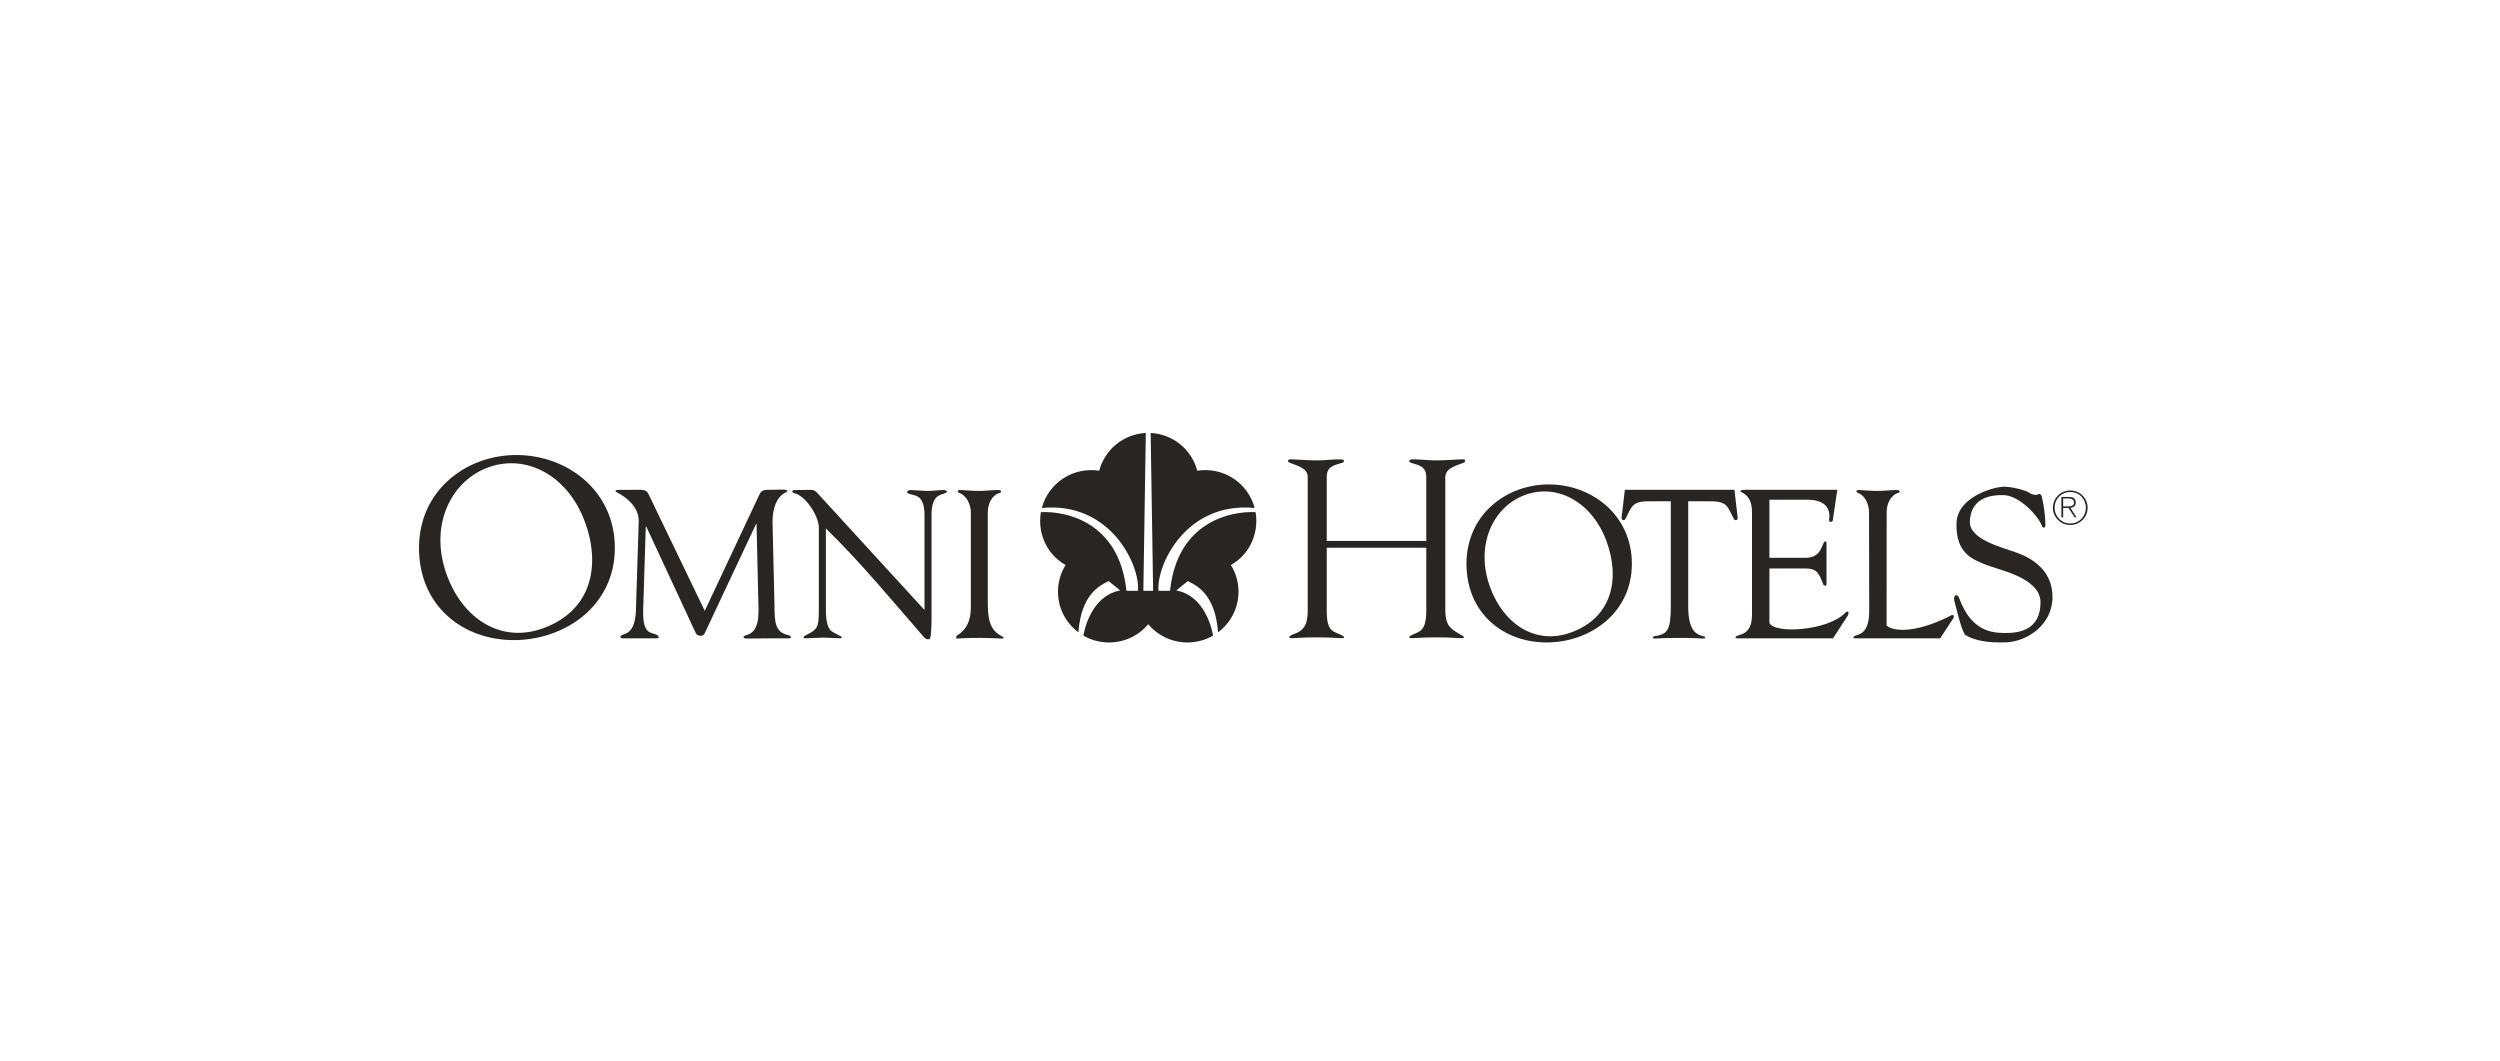 <svg width="179" height="76" viewBox="0 0 179 76" fill="none" xmlns="http://www.w3.org/2000/svg">
<path fill-rule="evenodd" clip-rule="evenodd" d="M110.894 34.685C107.824 34.685 105 36.87 105 40.364C105 43.924 107.662 46 110.734 46C113.804 46 116.842 43.924 116.842 40.364C116.842 36.87 113.966 34.685 110.894 34.685ZM112.5 45.28C109.957 46.212 107.654 44.71 106.681 42.015C105.631 39.103 106.836 36.445 108.98 35.523C111.354 34.501 113.988 35.876 115.039 38.787C116.012 41.483 115.417 44.211 112.5 45.28Z" fill="#282522"/>
<path fill-rule="evenodd" clip-rule="evenodd" d="M148.231 35.118C147.541 35.118 146.987 35.67 146.987 36.354C146.987 37.038 147.541 37.59 148.231 37.59C148.919 37.59 149.475 37.038 149.475 36.354C149.475 35.67 148.919 35.118 148.231 35.118ZM148.233 37.482C147.598 37.482 147.112 36.979 147.112 36.355C147.112 35.717 147.591 35.228 148.233 35.228C148.872 35.228 149.347 35.721 149.347 36.352C149.347 36.976 148.869 37.482 148.233 37.482ZM82.564 42.303L82.387 31C83.16 31.04 83.9 31.323 84.5 31.809C85.1 32.295 85.528 32.959 85.722 33.704C86.618 33.562 87.535 33.756 88.295 34.249C89.055 34.742 89.603 35.497 89.834 36.37C84.927 35.895 82.794 40.447 82.947 42.303H83.776C84.284 37.321 88.176 36.579 89.9 36.671C89.935 36.873 89.953 37.081 89.953 37.292C89.953 38.648 89.238 39.831 88.13 40.456C88.489 41.029 88.678 41.692 88.676 42.367C88.676 43.556 88.102 44.611 87.214 45.273C87.011 42.591 85.749 41.951 85.053 41.605L84.223 42.272C85.964 42.607 86.656 44.404 86.858 45.509C86.3 45.832 85.666 46.001 85.022 46C84.484 46.001 83.953 45.883 83.467 45.656C82.981 45.429 82.551 45.098 82.208 44.687H82.219C81.877 45.098 81.447 45.429 80.96 45.656C80.474 45.883 79.943 46.001 79.406 46C78.761 46.001 78.127 45.832 77.57 45.509C77.771 44.405 78.463 42.608 80.204 42.272L79.375 41.605C78.679 41.952 77.416 42.592 77.213 45.273C76.759 44.935 76.39 44.496 76.136 43.992C75.882 43.487 75.751 42.931 75.751 42.367C75.75 41.692 75.939 41.029 76.297 40.456C75.19 39.832 74.475 38.648 74.475 37.292C74.475 37.081 74.493 36.873 74.528 36.671C76.251 36.579 80.144 37.321 80.651 42.303H81.481C81.634 40.446 79.501 35.895 74.594 36.37C74.824 35.497 75.373 34.742 76.133 34.249C76.893 33.756 77.81 33.562 78.706 33.704C78.9 32.959 79.328 32.295 79.927 31.809C80.527 31.323 81.268 31.039 82.041 31L81.864 42.303H82.564Z" fill="#282522"/>
<path fill-rule="evenodd" clip-rule="evenodd" d="M148.246 36.371C148.455 36.338 148.624 36.223 148.624 35.985C148.624 35.719 148.478 35.581 148.147 35.581H147.597V37.043H147.723V36.368H148.104L148.545 37.043H148.684L148.246 36.371ZM148.034 36.26H147.723V35.69H148.128C148.303 35.69 148.499 35.756 148.499 35.981C148.499 36.236 148.256 36.26 148.034 36.26ZM56.419 45.468C55.518 45.276 55.455 44.561 55.455 43.412L55.312 37.359C55.312 36.32 55.66 35.576 56.165 35.309C56.276 35.246 56.371 35.214 56.371 35.136C56.355 35.073 56.165 35.057 56.118 35.057L54.897 35.071C54.675 35.102 54.515 35.102 54.357 35.446L50.461 43.737L46.466 35.446C46.307 35.102 46.149 35.102 45.926 35.071L44.323 35.073C44.276 35.073 44.087 35.073 44.071 35.136C44.071 35.215 44.165 35.246 44.275 35.309C44.78 35.576 45.733 36.256 45.733 37.296L45.543 43.348C45.543 44.498 45.337 45.229 44.659 45.421C44.528 45.459 44.423 45.531 44.423 45.578C44.423 45.626 44.438 45.705 44.564 45.705L45.795 45.705L46.868 45.705C47.105 45.705 47.168 45.689 47.168 45.642C47.168 45.578 47.122 45.502 46.979 45.437C46.56 45.245 46.047 45.411 46.047 43.805L46.238 37.698H46.27L49.831 45.358C49.949 45.562 50.344 45.6 50.449 45.358L54.138 37.508H54.169L54.312 43.741C54.307 45.023 53.878 45.356 53.461 45.468C53.435 45.475 53.239 45.512 53.239 45.626C53.239 45.673 53.303 45.72 53.54 45.72C53.697 45.72 54.714 45.705 55.281 45.705L56.512 45.705C56.639 45.705 56.622 45.657 56.622 45.61C56.622 45.563 56.551 45.496 56.419 45.468ZM67.536 35.089C67.204 35.089 66.778 35.152 66.447 35.152C66.131 35.152 65.453 35.089 65.216 35.089C65.043 35.089 64.948 35.152 64.948 35.231C64.948 35.31 65.084 35.364 65.311 35.419C65.632 35.499 66.194 35.555 66.194 36.893V43.676L58.633 35.42C58.49 35.261 58.361 35.086 58.069 35.072C57.691 35.072 57.091 35.088 56.933 35.088C56.76 35.088 56.728 35.135 56.728 35.198C56.728 35.23 56.788 35.289 56.87 35.308C57.678 35.498 58.613 36.92 58.629 37.755V43.298C58.629 44.7 58.618 44.965 58.038 45.302C57.757 45.466 57.542 45.53 57.542 45.624C57.542 45.671 57.557 45.703 57.667 45.703C57.857 45.703 58.55 45.656 58.881 45.656C59.449 45.656 59.954 45.703 60.143 45.703C60.222 45.703 60.27 45.688 60.27 45.64C60.27 45.561 60.159 45.561 59.938 45.419C59.591 45.215 59.133 45.234 59.133 43.629V37.84C61.595 40.217 64.213 43.397 66.138 45.602C66.298 45.767 66.384 45.794 66.54 45.764C66.65 45.764 66.698 45.103 66.698 44.268V36.893C66.68 35.451 67.364 35.435 67.55 35.356C67.725 35.282 67.802 35.262 67.802 35.214C67.802 35.166 67.756 35.089 67.536 35.089ZM71.691 45.532C71.111 45.228 70.726 44.718 70.726 43.285V36.679C70.726 36.065 71.028 35.451 71.564 35.293C71.643 35.277 71.674 35.23 71.674 35.167C71.674 35.088 71.469 35.088 71.407 35.088C71.044 35.088 70.474 35.151 70.111 35.151C69.528 35.151 69.021 35.088 68.832 35.088C68.627 35.088 68.579 35.088 68.579 35.182C68.579 35.246 68.627 35.261 68.69 35.292C69.243 35.497 69.512 36.174 69.512 36.678V43.442C69.512 44.45 69.227 45.057 68.532 45.498C68.422 45.577 68.486 45.624 68.486 45.656C68.486 45.703 68.375 45.719 68.501 45.719C68.643 45.719 69.228 45.672 70.112 45.672C70.869 45.672 71.549 45.719 71.692 45.719C71.786 45.719 71.865 45.703 71.865 45.672C71.864 45.626 71.811 45.593 71.691 45.532ZM36.98 32.579C33.344 32.579 30 35.138 30 39.229C30 43.399 33.152 45.831 36.789 45.831C40.425 45.831 44.023 43.399 44.023 39.229C44.023 35.139 40.616 32.579 36.98 32.579ZM38.881 44.987C35.869 46.079 33.142 44.319 31.99 41.163C30.747 37.754 32.174 34.642 34.713 33.561C37.524 32.365 40.644 33.975 41.888 37.385C43.038 40.541 42.335 43.735 38.881 44.987ZM104.598 32.889C104.366 32.889 103.526 32.966 102.811 32.966C102.365 32.966 101.679 32.889 101.233 32.889C101.156 32.889 100.904 32.889 100.904 32.985C100.904 33.063 100.944 33.12 101.04 33.14C101.697 33.332 102.122 33.434 102.122 34.187V38.732H94.995V34.172C94.995 33.419 95.434 33.333 96.092 33.14C96.189 33.12 96.228 33.062 96.228 32.985C96.228 32.889 95.976 32.889 95.899 32.889C95.453 32.889 94.767 32.966 94.322 32.966C93.606 32.966 92.767 32.889 92.535 32.889C92.283 32.889 92.225 32.889 92.225 33.005C92.225 33.082 92.284 33.101 92.361 33.14C93.037 33.391 93.633 33.554 93.633 34.172V43.791C93.619 44.811 93.3 45.176 92.582 45.423C92.423 45.477 92.31 45.577 92.31 45.616C92.31 45.675 92.387 45.694 92.543 45.694C92.715 45.694 93.239 45.635 94.322 45.635C95.25 45.635 95.85 45.694 96.023 45.694C96.141 45.694 96.236 45.675 96.236 45.635C96.236 45.577 96.171 45.535 96.023 45.462C95.479 45.191 95.002 45.255 94.995 43.791V39.216H102.122V43.743C102.113 45.208 101.653 45.191 101.108 45.462C100.96 45.535 100.895 45.578 100.895 45.635C100.895 45.675 100.992 45.694 101.108 45.694C101.281 45.694 101.882 45.635 102.811 45.635C103.893 45.635 104.416 45.694 104.59 45.694C104.744 45.694 104.822 45.675 104.822 45.616C104.822 45.577 104.696 45.504 104.551 45.423C103.847 45.033 103.497 44.762 103.483 43.742V34.187C103.483 33.569 104.094 33.39 104.771 33.14C104.848 33.101 104.906 33.082 104.906 33.005C104.907 32.889 104.849 32.889 104.598 32.889ZM124.419 37.074L124.185 35.072H116.339L116.104 37.074C116.094 37.228 116.271 37.316 116.373 37.169C116.826 36.308 116.831 35.894 118.015 35.894L119.629 35.889V43.415C119.629 45.052 119.377 45.343 118.745 45.5C118.524 45.547 118.351 45.547 118.351 45.626C118.351 45.673 118.366 45.72 118.494 45.72C118.651 45.72 119.076 45.673 120.323 45.673C121.429 45.673 121.807 45.72 121.917 45.72C122.028 45.72 122.091 45.704 122.091 45.656C122.091 45.625 122.138 45.593 121.934 45.547C121.365 45.418 120.882 45.037 120.876 43.443V35.889L122.509 35.894C123.693 35.894 123.698 36.308 124.151 37.169C124.253 37.316 124.43 37.228 124.419 37.074ZM132.272 43.786C132.224 43.786 132.179 43.818 132.129 43.865C130.928 45.165 126.999 45.418 126.69 44.587V40.7H129.254C130.117 40.705 130.223 41.039 130.557 41.865C130.589 41.912 130.683 41.943 130.716 41.943C130.778 41.943 130.778 41.786 130.778 41.691V39.012C130.778 38.855 130.778 38.76 130.7 38.76C130.653 38.76 130.62 38.792 130.589 38.839C130.377 39.274 130.26 39.943 129.254 39.94H126.69V35.783H129.562C131.198 35.847 130.991 37.038 130.96 37.212C130.928 37.387 131.198 37.435 131.23 37.244L131.551 35.072H124.954C124.812 35.072 124.622 35.072 124.622 35.166C124.622 35.214 124.67 35.229 124.732 35.261C125.301 35.544 125.443 36.08 125.443 36.678V43.966C125.443 44.706 125.285 45.263 124.544 45.467C124.339 45.514 124.259 45.593 124.259 45.656C124.259 45.704 124.323 45.704 124.481 45.704H131.243L132.319 44.052C132.351 43.973 132.351 43.91 132.351 43.863C132.351 43.816 132.319 43.786 132.272 43.786ZM139.663 44.086C136.743 45.561 135.312 45.07 135.081 44.778L135.085 36.679C135.085 36.065 135.371 35.451 135.908 35.293C135.986 35.277 136.018 35.23 136.018 35.167C136.018 35.088 135.814 35.088 135.75 35.088C135.388 35.088 134.817 35.151 134.455 35.151C133.871 35.151 133.364 35.088 133.174 35.088C132.97 35.088 132.923 35.088 132.923 35.182C132.923 35.245 132.97 35.261 133.032 35.292C133.585 35.497 133.823 36.174 133.823 36.678L133.836 43.712C133.836 44.452 133.725 45.263 132.983 45.467C132.777 45.514 132.699 45.593 132.699 45.656C132.699 45.704 132.763 45.704 132.919 45.704H138.918L139.852 44.274C139.971 44.084 139.813 43.958 139.663 44.086ZM144.414 39.577C143.289 39.166 140.988 38.626 141.041 37.324C141.106 35.8 142.283 35.419 143.46 35.451C144.637 35.483 145.972 37.006 146.196 37.641C146.291 37.847 146.435 37.8 146.449 37.641C146.449 36.784 146.291 35.974 146.196 35.578C146.164 35.355 145.972 35.34 145.893 35.403C145.814 35.467 145.496 35.435 145.289 35.276C145.082 35.117 144.08 34.847 143.476 34.847C142.871 34.847 140.151 35.514 140.087 37.45C140.015 39.64 141.264 40.054 142.187 40.434C143.11 40.815 146.1 41.355 146.1 43.132C146.1 45.133 144.542 45.323 143.587 45.323C142.633 45.323 141.169 45.196 140.311 42.91C140.151 42.402 139.834 42.624 139.928 43.005C140.055 43.449 140.374 44.941 140.691 45.449C141.296 45.831 142.25 46.053 143.682 45.989C145.113 45.925 146.959 44.752 146.959 42.751C146.959 40.751 145.369 39.927 144.414 39.577Z" fill="#282522"/>
</svg>
